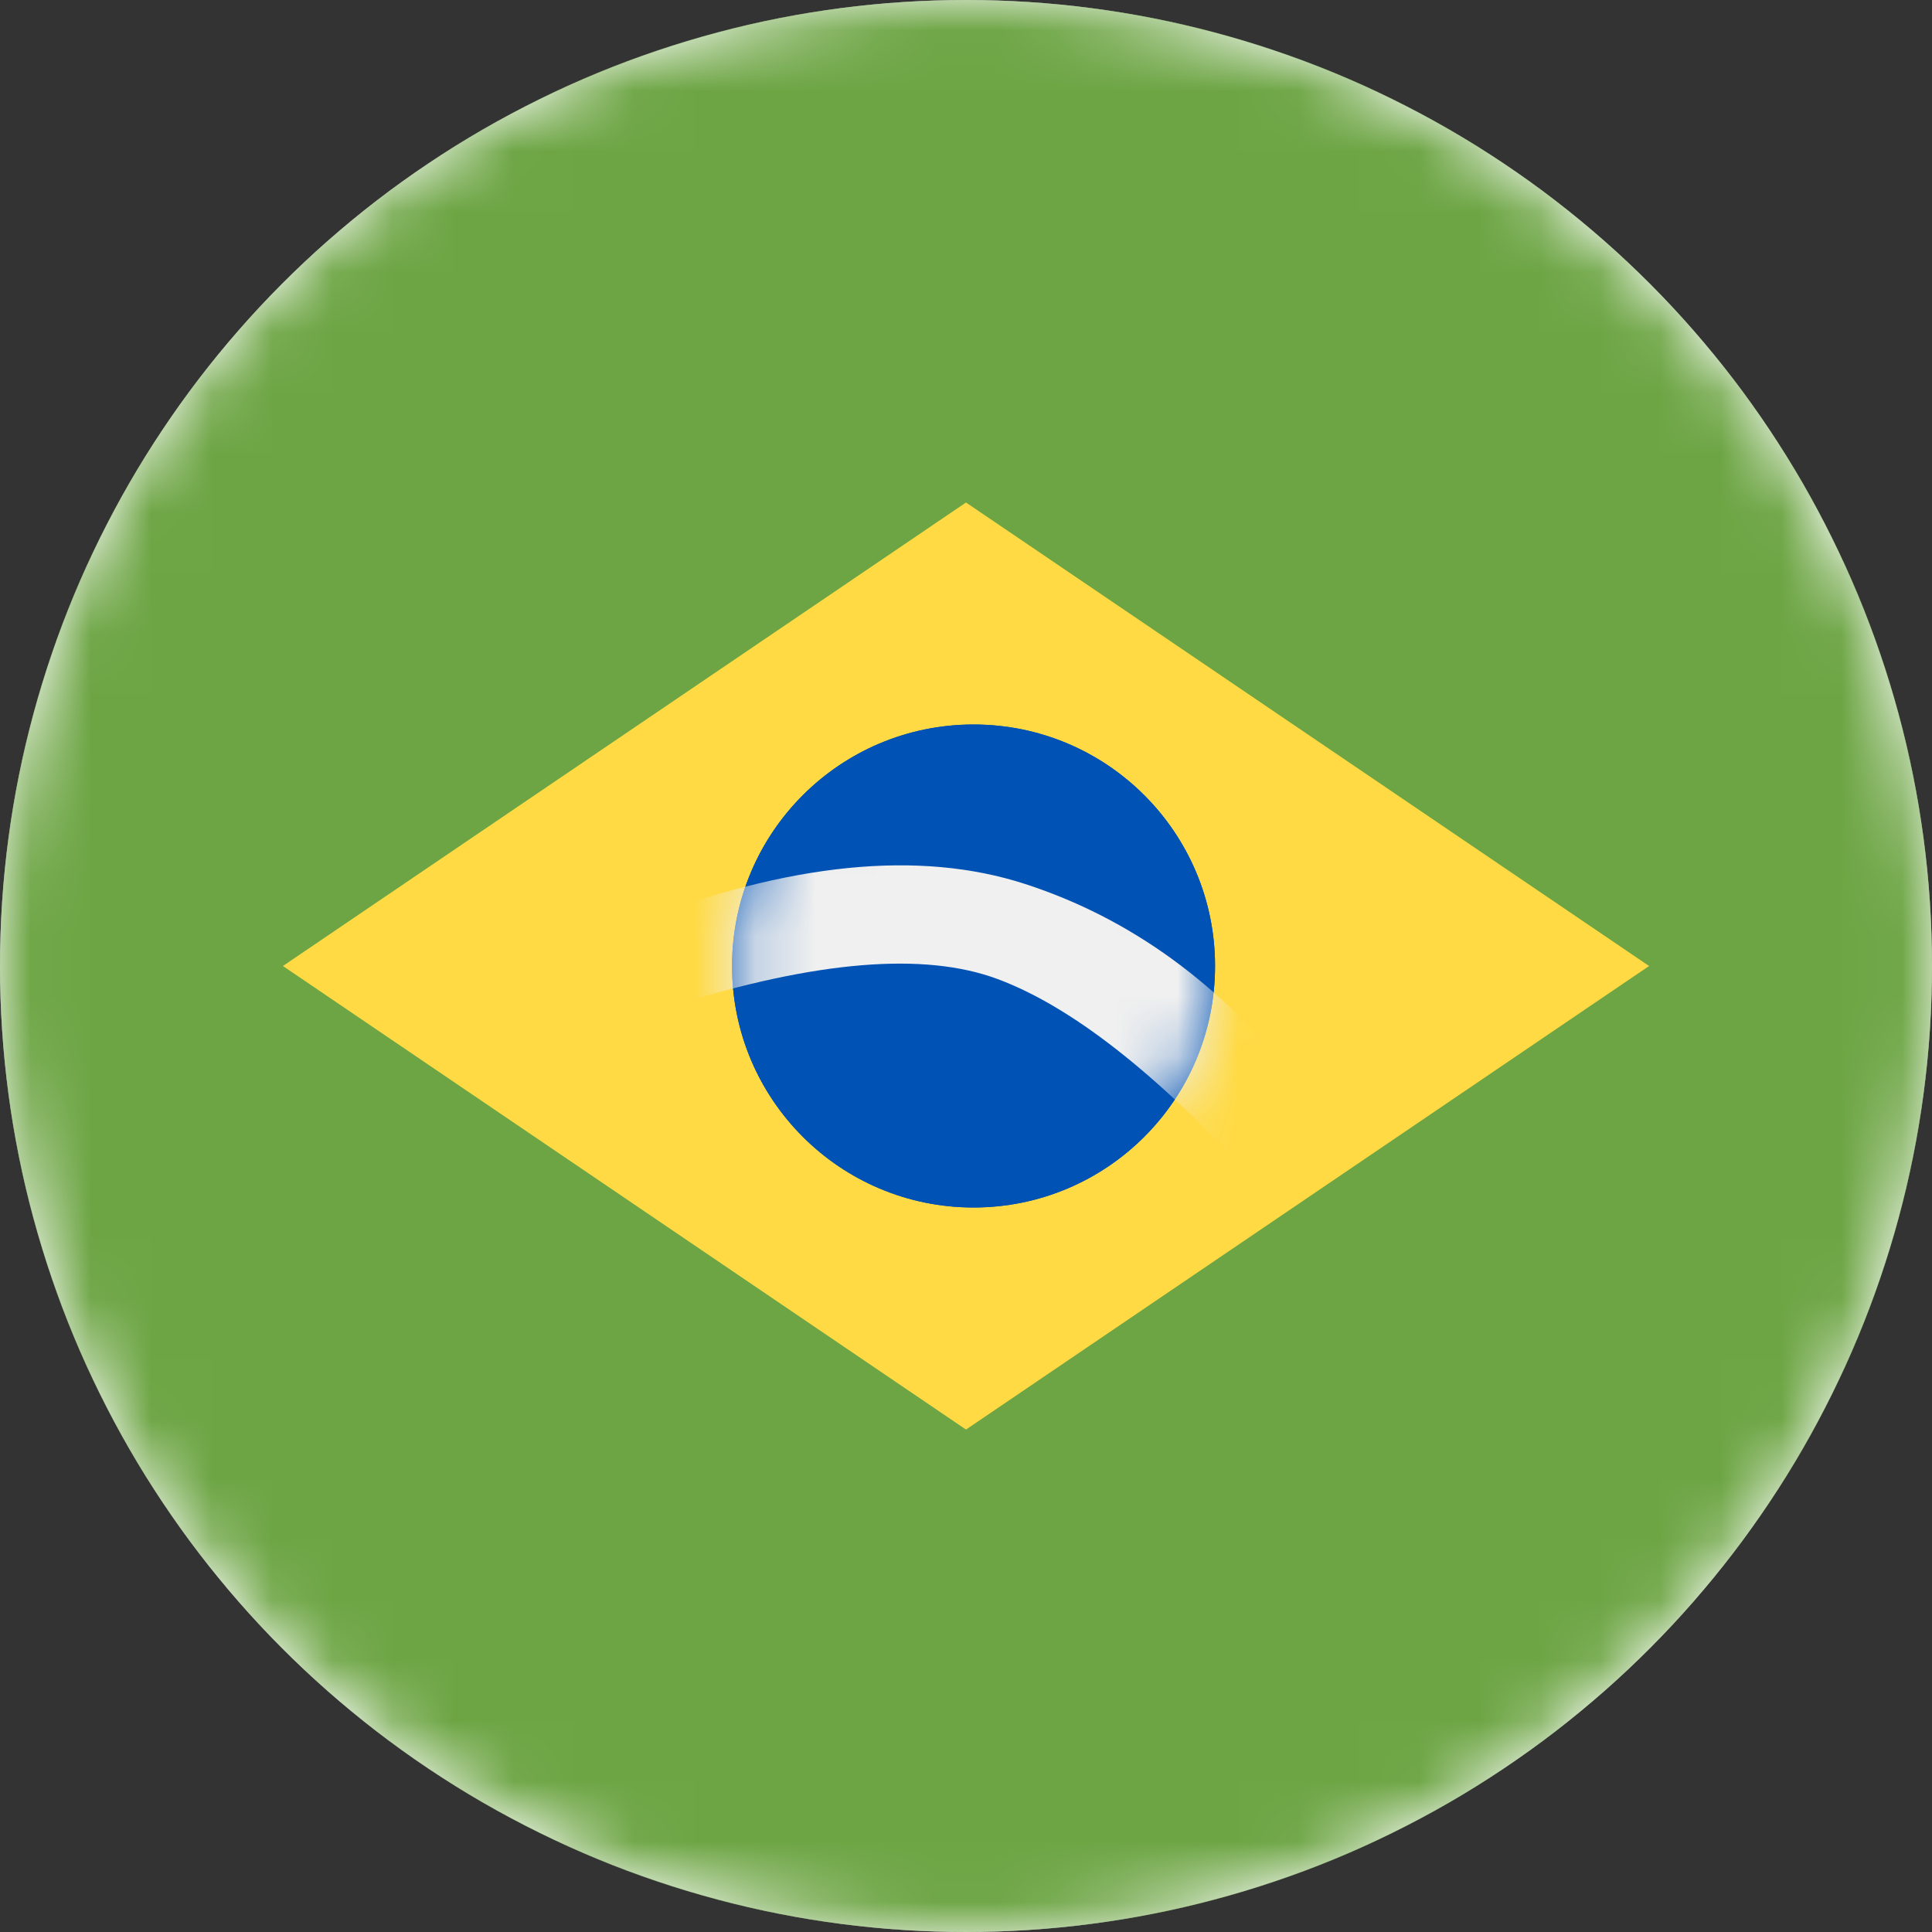 <?xml version="1.0" encoding="UTF-8"?>
<svg width="32px" height="32px" viewBox="0 0 32 32" version="1.1" xmlns="http://www.w3.org/2000/svg" xmlns:xlink="http://www.w3.org/1999/xlink">
    <rect x="0" y="0" width="32" height="32" fill="#333333" stroke="none"/>
    <title>brasil</title>
    <defs>
        <circle id="path-1" cx="16" cy="16" r="16"></circle>
        <path d="M16.125,12 C18.334,12 20.125,13.791 20.125,16 C20.125,18.209 18.334,20 16.125,20 C13.916,20 12.125,18.209 12.125,16 C12.125,13.791 13.916,12 16.125,12" id="path-3"></path>
    </defs>
    <g id="Design" stroke="none" stroke-width="1" fill="none" fill-rule="evenodd">
        <g id="Navigation--Support" transform="translate(-357, -930)">
            <g id="Brasil" transform="translate(357, 930)">
                <mask id="mask-2" fill="white">
                    <use xlink:href="#path-1"></use>
                </mask>
                <use id="Oval" fill="#FFFFFF" xlink:href="#path-1"></use>
                <path d="M32,16 C32,24.837 24.837,32 16,32 C7.163,32 0,24.837 0,16 C0,7.164 7.163,0 16,0 C24.837,0 32,7.164 32,16" id="Fill-1" fill="#6DA544" mask="url(#mask-2)"></path>
                <polygon id="Fill-3" fill="#FFDA44" mask="url(#mask-2)" points="27.314 16 16 23.678 4.686 16 16 8.323"></polygon>
                <path d="M16.125,12 C18.334,12 20.125,13.791 20.125,16 C20.125,18.209 18.334,20 16.125,20 C13.916,20 12.125,18.209 12.125,16 C12.125,13.791 13.916,12 16.125,12" id="Fill-5" fill="#0052B4" mask="url(#mask-2)"></path>
                <mask id="mask-4" fill="white">
                    <use xlink:href="#path-3"></use>
                </mask>
                <use id="Fill-7" fill="#0052B4" xlink:href="#path-3"></use>
                <path d="M11.148,16.658 C13.52,15.912 15.31,15.764 16.523,16.216 C17.733,16.666 19.139,17.762 20.736,19.504 L21.5,17.934 C20.233,16.305 18.726,15.208 16.977,14.641 C15.229,14.074 13.069,14.289 10.501,15.286 L11.148,16.658 Z" id="Fill-9" fill="#F0F0F0" mask="url(#mask-4)"></path>
            </g>
        </g>
    </g>
</svg>